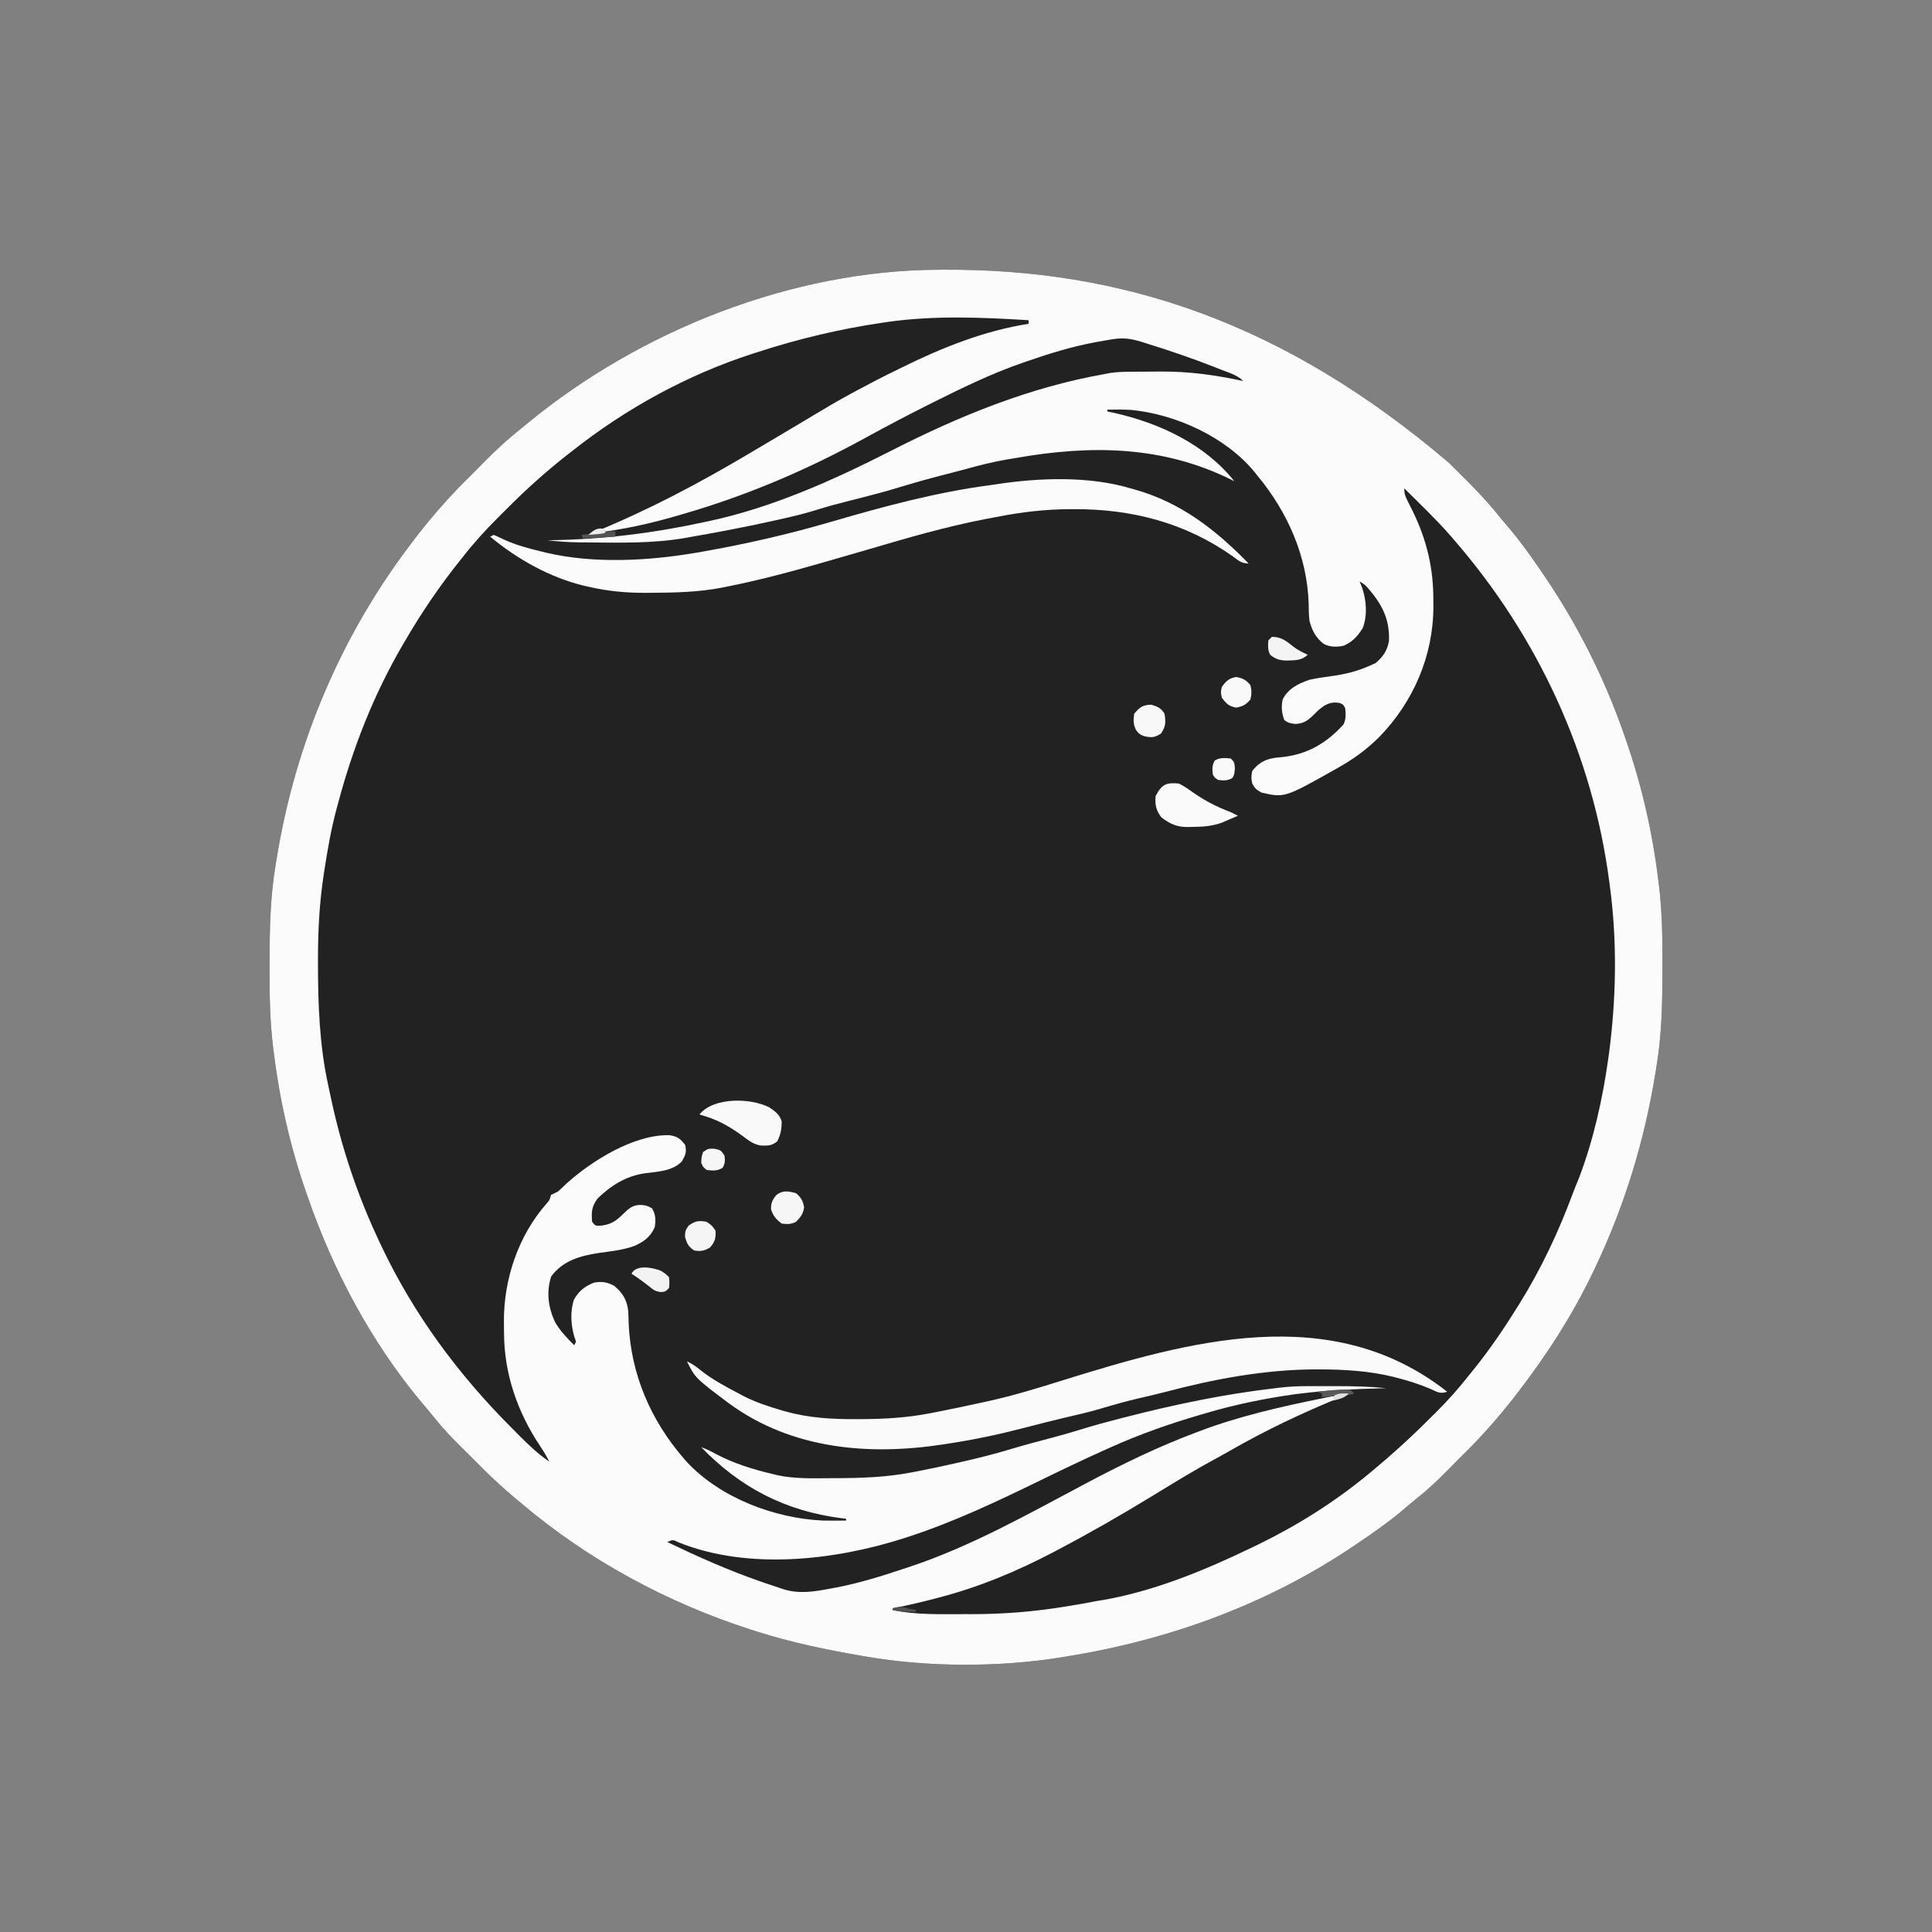 <?xml version="1.0" encoding="UTF-8"?>
<svg version="1.1" xmlns="http://www.w3.org/2000/svg" width="1080" height="1080">
<rect width="100%" height="100%" fill="#808080" stroke="none"/>
<path d="M0 0 C1.148 -0.007 2.295 -0.014 3.478 -0.022 C102.247 -0.494 193.061 29.024 285.773 108.113 C287.562 109.892 289.345 111.677 291.122 113.467 C292.92 115.275 294.728 117.073 296.537 118.869 C303.351 125.675 309.626 132.639 315.598 140.203 C316.472 141.243 317.352 142.278 318.242 143.305 C325.304 151.524 331.514 160.246 337.598 169.203 C338.128 169.982 338.658 170.761 339.205 171.564 C357.799 199.062 372.759 228.83 383.598 260.203 C383.943 261.192 384.288 262.181 384.644 263.2 C393.389 288.515 399.359 314.617 402.598 341.203 C402.684 341.878 402.77 342.553 402.859 343.249 C404.753 358.394 404.957 373.455 404.91 388.703 C404.907 390.563 404.907 390.563 404.905 392.46 C404.861 410.233 404.526 427.639 401.598 445.203 C401.34 446.826 401.34 446.826 401.078 448.482 C394.981 486.301 383.999 522.597 367.598 557.203 C367.171 558.105 366.744 559.007 366.305 559.936 C354.643 584.354 340.144 606.82 323.598 628.203 C322.913 629.091 322.229 629.979 321.523 630.895 C312.569 642.289 303.007 653.123 292.598 663.203 C290.001 665.783 287.426 668.379 284.871 671 C279.292 676.704 273.616 682.037 267.355 687.004 C264.503 689.278 261.743 691.642 258.973 694.016 C251.516 700.226 243.619 705.75 235.598 711.203 C234.829 711.728 234.061 712.253 233.269 712.794 C184.65 745.809 129.441 765.927 71.598 775.203 C70.103 775.453 70.103 775.453 68.579 775.708 C33.748 781.285 -5.669 781.211 -40.402 775.203 C-41.074 775.089 -41.745 774.975 -42.437 774.857 C-62.392 771.458 -82.09 767.342 -101.402 761.203 C-102.45 760.871 -103.498 760.539 -104.577 760.196 C-151.573 745.067 -195.733 721.191 -233.402 689.203 C-234.531 688.26 -235.66 687.318 -236.789 686.375 C-244.385 679.992 -251.489 673.319 -258.402 666.203 C-260.982 663.607 -263.578 661.031 -266.199 658.477 C-271.904 652.896 -277.237 647.218 -282.207 640.957 C-284.462 638.129 -286.801 635.389 -289.152 632.641 C-317.019 599.166 -338.22 559.256 -352.402 518.203 C-352.92 516.72 -352.92 516.72 -353.448 515.206 C-362.193 489.891 -368.164 463.789 -371.402 437.203 C-371.532 436.19 -371.532 436.19 -371.663 435.157 C-373.558 420.012 -373.761 404.951 -373.715 389.703 C-373.713 388.463 -373.711 387.224 -373.709 385.946 C-373.665 368.173 -373.331 350.767 -370.402 333.203 C-370.231 332.121 -370.059 331.039 -369.882 329.924 C-359.259 264.028 -333.224 202.959 -292.402 150.203 C-291.718 149.315 -291.033 148.427 -290.328 147.512 C-281.374 136.117 -271.812 125.283 -261.402 115.203 C-258.733 112.551 -256.085 109.881 -253.457 107.188 C-246.774 100.367 -239.917 94.114 -232.402 88.203 C-231.295 87.297 -230.19 86.388 -229.086 85.477 C-166.339 33.945 -81.757 0.336 0 0 Z " fill="#222222" transform="translate(524.402,150.797)"/>
<path d="M0 0 C1.148 -0.007 2.295 -0.014 3.478 -0.022 C102.247 -0.494 193.061 29.024 285.773 108.113 C287.562 109.892 289.345 111.677 291.122 113.467 C292.92 115.275 294.728 117.073 296.537 118.869 C303.351 125.675 309.626 132.639 315.598 140.203 C316.472 141.243 317.352 142.278 318.242 143.305 C325.304 151.524 331.514 160.246 337.598 169.203 C338.128 169.982 338.658 170.761 339.205 171.564 C357.799 199.062 372.759 228.83 383.598 260.203 C383.943 261.192 384.288 262.181 384.644 263.2 C393.389 288.515 399.359 314.617 402.598 341.203 C402.684 341.878 402.77 342.553 402.859 343.249 C404.753 358.394 404.957 373.455 404.91 388.703 C404.907 390.563 404.907 390.563 404.905 392.46 C404.861 410.233 404.526 427.639 401.598 445.203 C401.34 446.826 401.34 446.826 401.078 448.482 C394.981 486.301 383.999 522.597 367.598 557.203 C367.171 558.105 366.744 559.007 366.305 559.936 C354.643 584.354 340.144 606.82 323.598 628.203 C322.913 629.091 322.229 629.979 321.523 630.895 C312.569 642.289 303.007 653.123 292.598 663.203 C290.001 665.783 287.426 668.379 284.871 671 C279.292 676.704 273.616 682.037 267.355 687.004 C264.503 689.278 261.743 691.642 258.973 694.016 C251.516 700.226 243.619 705.75 235.598 711.203 C234.829 711.728 234.061 712.253 233.269 712.794 C184.65 745.809 129.441 765.927 71.598 775.203 C70.103 775.453 70.103 775.453 68.579 775.708 C33.748 781.285 -5.669 781.211 -40.402 775.203 C-41.074 775.089 -41.745 774.975 -42.437 774.857 C-62.392 771.458 -82.09 767.342 -101.402 761.203 C-102.45 760.871 -103.498 760.539 -104.577 760.196 C-151.573 745.067 -195.733 721.191 -233.402 689.203 C-234.531 688.26 -235.66 687.318 -236.789 686.375 C-244.385 679.992 -251.489 673.319 -258.402 666.203 C-260.982 663.607 -263.578 661.031 -266.199 658.477 C-271.904 652.896 -277.237 647.218 -282.207 640.957 C-284.462 638.129 -286.801 635.389 -289.152 632.641 C-317.019 599.166 -338.22 559.256 -352.402 518.203 C-352.92 516.72 -352.92 516.72 -353.448 515.206 C-362.193 489.891 -368.164 463.789 -371.402 437.203 C-371.532 436.19 -371.532 436.19 -371.663 435.157 C-373.558 420.012 -373.761 404.951 -373.715 389.703 C-373.713 388.463 -373.711 387.224 -373.709 385.946 C-373.665 368.173 -373.331 350.767 -370.402 333.203 C-370.231 332.121 -370.059 331.039 -369.882 329.924 C-359.259 264.028 -333.224 202.959 -292.402 150.203 C-291.718 149.315 -291.033 148.427 -290.328 147.512 C-281.374 136.117 -271.812 125.283 -261.402 115.203 C-258.733 112.551 -256.085 109.881 -253.457 107.188 C-246.774 100.367 -239.917 94.114 -232.402 88.203 C-231.295 87.297 -230.19 86.388 -229.086 85.477 C-166.339 33.945 -81.757 0.336 0 0 Z M-28.402 29.203 C-29.333 29.337 -30.264 29.472 -31.224 29.61 C-55.234 33.177 -78.334 38.661 -101.402 46.203 C-102.588 46.584 -102.588 46.584 -103.798 46.972 C-140.013 58.651 -174.606 77.634 -204.402 101.203 C-205.74 102.241 -205.74 102.241 -207.105 103.301 C-219.037 112.673 -230.242 122.706 -240.927 133.467 C-242.725 135.275 -244.533 137.073 -246.342 138.869 C-253.142 145.661 -259.479 152.619 -265.402 160.203 C-266.313 161.341 -266.313 161.341 -267.243 162.502 C-278.864 177.02 -289.079 192.125 -298.402 208.203 C-298.799 208.882 -299.196 209.561 -299.605 210.26 C-315.601 237.747 -327.241 267.507 -335.402 298.203 C-335.633 299.045 -335.863 299.887 -336.1 300.755 C-339.265 312.436 -341.331 324.251 -343.152 336.203 C-343.259 336.902 -343.367 337.601 -343.477 338.321 C-345.835 353.862 -346.639 369.189 -346.652 384.891 C-346.654 385.803 -346.655 386.716 -346.656 387.657 C-346.649 410.28 -345.837 433.637 -340.932 455.802 C-340.529 457.628 -340.143 459.457 -339.764 461.288 C-333.854 489.713 -324.806 516.925 -312.402 543.203 C-311.97 544.122 -311.537 545.042 -311.091 545.989 C-292.956 584.133 -268.15 617.646 -238.336 647.455 C-236.833 648.96 -235.337 650.474 -233.842 651.988 C-228.67 657.19 -223.48 662.068 -217.402 666.203 C-218.867 663.179 -220.546 660.428 -222.423 657.638 C-235.075 638.693 -242.578 617.259 -242.643 594.405 C-242.652 592.369 -242.683 590.333 -242.715 588.297 C-242.907 564.512 -234.751 540.1 -218.934 522.086 C-217.198 520.178 -217.198 520.178 -216.402 517.203 C-215.081 516.514 -213.745 515.851 -212.402 515.203 C-210.956 513.902 -209.542 512.564 -208.152 511.203 C-193.901 498.221 -169.96 483.239 -150.191 483.789 C-145.756 484.447 -144.163 485.675 -141.402 489.203 C-140.459 493.233 -141.175 494.803 -143.215 498.391 C-148.363 503.914 -156.895 504.16 -163.965 505.078 C-174.454 506.616 -182.826 511.863 -190.402 519.203 C-193.704 523.857 -193.859 526.637 -193.402 532.203 C-191.647 534.371 -191.647 534.371 -189.52 534.426 C-183.532 533.998 -180.479 532.183 -176.227 527.992 C-173.135 524.961 -170.875 522.774 -166.402 522.766 C-163.531 522.9 -162.44 523.181 -159.902 524.703 C-157.815 528.183 -157.763 531.3 -158.402 535.203 C-160.744 540.625 -164.505 543.376 -169.836 545.699 C-176.132 547.995 -182.778 548.65 -189.383 549.576 C-200.004 551.189 -209.6 553.8 -216.277 562.703 C-219.113 571.526 -217.944 580.009 -214.113 588.324 C-211.205 593.218 -207.444 597.224 -203.402 601.203 C-203.072 600.543 -202.742 599.883 -202.402 599.203 C-202.712 598.296 -203.021 597.388 -203.34 596.453 C-205.305 589.944 -205.751 582.124 -203.527 575.66 C-200.768 570.822 -197.527 568.288 -192.402 566.203 C-188.093 565.401 -185.018 565.878 -181.09 567.953 C-176.35 571.921 -173.841 575.912 -173.197 582.213 C-173.088 584.502 -173.022 586.788 -172.965 589.078 C-171.757 617.205 -160.758 642.964 -142.402 664.203 C-141.746 664.962 -141.09 665.722 -140.414 666.504 C-121.615 686.591 -91.446 697.966 -64.402 699.203 C-60.067 699.271 -55.737 699.264 -51.402 699.203 C-51.402 698.873 -51.402 698.543 -51.402 698.203 C-52.239 698.105 -53.076 698.007 -53.938 697.906 C-85.397 693.865 -110.554 680.799 -132.402 658.203 C-129.563 659.15 -127.139 660.411 -124.516 661.832 C-114.285 667.279 -103.658 670.551 -92.402 673.203 C-91.246 673.498 -91.246 673.498 -90.066 673.799 C-80.258 675.977 -70.143 675.554 -60.152 675.516 C-59.167 675.514 -58.182 675.512 -57.167 675.51 C-42.71 675.465 -28.625 674.997 -14.402 672.203 C-12.96 671.93 -12.96 671.93 -11.489 671.651 C-4.43 670.297 2.588 668.789 9.598 667.203 C10.529 666.994 11.461 666.785 12.42 666.569 C21.966 664.41 31.42 662.063 40.786 659.221 C48.498 656.891 56.285 654.844 64.075 652.79 C69.385 651.379 74.655 649.897 79.898 648.254 C87.386 645.924 94.943 643.906 102.535 641.953 C103.652 641.666 103.652 641.666 104.792 641.373 C132.442 634.298 160.226 628.461 188.598 625.203 C189.273 625.117 189.948 625.031 190.643 624.943 C196.04 624.284 201.336 624.056 206.77 624.07 C207.614 624.069 208.458 624.068 209.328 624.067 C211.103 624.067 212.878 624.069 214.652 624.073 C217.327 624.078 220.001 624.073 222.676 624.066 C232.036 624.063 241.277 624.266 250.598 625.203 C249.854 625.223 249.111 625.243 248.345 625.263 C233.023 625.69 217.813 626.296 202.598 628.203 C201.53 628.335 200.463 628.466 199.363 628.602 C182.636 630.947 165.791 634.393 149.598 639.203 C148.588 639.497 147.578 639.79 146.538 640.093 C129.398 645.102 112.897 650.891 96.598 658.203 C95.598 658.65 94.598 659.097 93.568 659.557 C81.064 665.177 68.711 671.101 56.392 677.113 C32.607 688.715 8.8 699.961 -16.402 708.203 C-17.288 708.493 -18.173 708.782 -19.085 709.081 C-57.794 721.475 -106.06 727.024 -144.871 711.48 C-148.304 709.826 -148.304 709.826 -151.402 711.203 C-134.346 719.387 -117.302 727.01 -99.402 733.203 C-98.041 733.677 -98.041 733.677 -96.653 734.161 C-94.075 735.049 -91.492 735.914 -88.902 736.766 C-88.155 737.018 -87.408 737.269 -86.638 737.529 C-77.502 740.42 -69.275 738.917 -60.027 737.203 C-58.856 736.987 -57.684 736.77 -56.477 736.547 C-43.812 734.081 -31.628 730.28 -19.402 726.203 C-18.601 725.942 -17.799 725.68 -16.973 725.41 C18.151 713.901 51.093 695.147 83.66 677.891 C103.25 667.553 122.843 657.995 143.598 650.203 C144.384 649.903 145.171 649.603 145.981 649.294 C168.117 640.896 191.496 635.594 214.66 630.891 C215.919 630.633 215.919 630.633 217.204 630.371 C218.375 630.139 218.375 630.139 219.57 629.902 C220.254 629.767 220.937 629.631 221.641 629.491 C223.598 629.203 223.598 629.203 227.598 629.203 C226.981 629.454 226.364 629.704 225.728 629.962 C203.735 638.926 182.821 648.821 162.246 660.689 C159.189 662.437 156.104 664.126 153.011 665.808 C144.472 670.462 136.149 675.453 127.848 680.516 C127.245 680.883 126.641 681.251 126.02 681.63 C123.601 683.105 121.183 684.581 118.765 686.056 C101.98 696.291 84.997 706.048 67.598 715.203 C66.615 715.723 65.633 716.243 64.621 716.778 C44.192 727.525 22.969 736.389 0.598 742.203 C-0.095 742.386 -0.788 742.568 -1.502 742.756 C-9.416 744.829 -17.352 746.732 -25.402 748.203 C-25.402 748.533 -25.402 748.863 -25.402 749.203 C-12.161 752.103 1.983 751.481 15.473 751.516 C16.985 751.52 16.985 751.52 18.528 751.525 C36.531 751.536 53.839 750.154 71.598 747.203 C72.502 747.059 73.406 746.916 74.338 746.768 C79.112 746.007 83.853 745.129 88.598 744.203 C89.695 744.027 90.792 743.85 91.922 743.668 C120.887 738.681 149.27 726.911 175.598 714.203 C176.611 713.716 177.625 713.229 178.669 712.727 C200.681 702.035 221.71 688.814 240.598 673.203 C241.13 672.765 241.661 672.326 242.209 671.874 C253.309 662.69 263.927 653.061 274.112 642.875 C275.657 641.331 277.21 639.796 278.764 638.262 C285.16 631.902 291.012 625.299 296.598 618.203 C297.759 616.767 298.92 615.33 300.082 613.895 C308.662 603.11 316.333 591.909 323.598 580.203 C324.254 579.155 324.254 579.155 324.924 578.085 C337.017 558.659 346.786 538.002 354.713 516.561 C355.839 513.56 357.068 510.605 358.285 507.641 C366.278 486.737 371.519 463.359 374.598 441.203 C374.734 440.225 374.871 439.247 375.012 438.239 C379.072 407.768 379.678 375.697 375.598 345.203 C375.469 344.197 375.34 343.191 375.207 342.154 C365.907 271.165 335.363 205.21 288.598 151.203 C287.929 150.421 287.26 149.638 286.57 148.832 C278.404 139.501 269.404 130.922 260.598 122.203 C260.598 125.466 261.19 126.734 262.645 129.598 C263.076 130.464 263.507 131.33 263.951 132.223 C264.412 133.144 264.873 134.066 265.348 135.016 C273.256 151.241 276.977 167.095 276.848 185.203 C276.855 186.289 276.863 187.374 276.871 188.492 C276.806 215.869 265.599 241.679 246.598 261.203 C240.162 267.566 233.429 272.68 225.598 277.203 C224.476 277.852 223.355 278.5 222.199 279.168 C193.645 295.234 193.645 295.234 180.598 292.203 C177.348 290.141 177.348 290.141 175.598 287.203 C174.973 283.703 174.973 283.703 175.598 280.203 C179.327 275.409 182.999 273.558 188.945 272.746 C190.171 272.629 191.397 272.511 192.66 272.391 C206.668 270.789 217.23 264.532 226.598 254.203 C228.123 251.153 227.833 248.561 227.598 245.203 C226.617 243.139 226.617 243.139 224.598 242.203 C220.884 241.625 219.036 241.965 215.723 243.766 C212.726 246.004 212.726 246.004 210.758 248.027 C207.24 251.461 204.846 253.685 199.785 253.891 C197.029 253.634 195.831 253.366 193.535 251.766 C192.085 247.801 191.756 244.358 192.598 240.203 C195.778 234.035 201.281 231.378 207.598 229.203 C211.55 228.322 215.524 227.748 219.535 227.203 C227.437 226.125 234.32 224.512 241.598 221.203 C242.99 220.584 242.99 220.584 244.41 219.953 C248.65 216.561 251.176 212.814 252.051 207.398 C252.485 195.467 248.32 187.353 240.719 178.418 C238.607 176.053 238.607 176.053 235.598 174.203 C236.093 175.42 236.588 176.637 237.098 177.891 C239.411 184.863 240.078 193.222 237.41 200.203 C234.628 204.808 231.571 208.094 226.598 210.203 C222.691 210.954 219.14 211.008 215.562 209.141 C211.082 205.64 209.032 201.705 207.598 196.203 C207.227 193.055 207.189 189.933 207.16 186.766 C206.322 160.175 195.434 135.51 178.598 115.203 C177.952 114.392 177.306 113.581 176.641 112.746 C160.507 93.352 132.886 80.83 108.051 78.355 C103.568 78.077 99.087 78.128 94.598 78.203 C94.598 78.533 94.598 78.863 94.598 79.203 C96.415 79.588 96.415 79.588 98.27 79.98 C123.673 85.664 149.047 97.454 165.598 118.203 C165.106 117.957 164.614 117.71 164.107 117.456 C125.593 98.302 85.417 97.853 43.598 105.203 C41.992 105.468 40.387 105.733 38.781 105.996 C30.659 107.378 22.748 109.399 14.813 111.601 C12.297 112.285 9.773 112.936 7.246 113.582 C-1.86 115.914 -10.921 118.302 -19.902 121.078 C-29.928 124.174 -40.08 126.757 -50.254 129.312 C-56.203 130.817 -62.098 132.383 -67.949 134.234 C-74.795 136.381 -81.714 138.022 -88.715 139.578 C-89.373 139.725 -90.031 139.872 -90.709 140.024 C-106.203 143.479 -121.761 146.496 -137.402 149.203 C-138.385 149.384 -139.368 149.565 -140.38 149.751 C-159.391 153.187 -178.743 152.547 -197.988 152.406 C-198.889 152.402 -199.789 152.397 -200.716 152.393 C-206.659 152.328 -212.499 151.889 -218.402 151.203 C-217.651 151.192 -216.901 151.18 -216.127 151.169 C-187.47 150.704 -159.42 147.281 -131.402 141.203 C-130.582 141.033 -129.762 140.862 -128.917 140.687 C-93.107 133.153 -58.796 117.748 -26.345 101.212 C12.022 81.663 51.069 65.68 93.598 58.203 C94.477 58.03 95.356 57.856 96.262 57.677 C100.346 57.097 104.33 57.022 108.449 57 C109.303 56.994 110.157 56.989 111.037 56.983 C112.848 56.973 114.658 56.967 116.469 56.963 C119.166 56.953 121.862 56.922 124.559 56.891 C140.236 56.796 155.29 58.886 170.598 62.203 C167.102 58.707 162.203 57.444 157.66 55.641 C156.557 55.201 155.453 54.761 154.316 54.308 C141.917 49.441 129.319 45.148 116.598 41.203 C115.13 40.739 115.13 40.739 113.632 40.265 C108.121 38.62 103.816 37.874 98.035 38.766 C97.028 38.919 97.028 38.919 96 39.075 C93.859 39.418 91.729 39.803 89.598 40.203 C88.898 40.331 88.197 40.459 87.476 40.591 C74.524 43.029 62.032 46.878 49.598 51.203 C48.144 51.702 48.144 51.702 46.66 52.21 C29.534 58.192 13.419 66.027 -2.777 74.141 C-3.784 74.645 -4.79 75.148 -5.827 75.668 C-17.562 81.561 -29.167 87.656 -40.676 93.979 C-72.973 111.711 -106.026 125.864 -141.402 136.203 C-142.348 136.483 -143.293 136.762 -144.267 137.05 C-160.439 141.813 -176.621 145.466 -193.402 147.203 C-192.764 146.942 -192.126 146.681 -191.469 146.412 C-161.697 134.201 -134.095 119.586 -106.402 103.203 C-105.767 102.827 -105.132 102.452 -104.478 102.065 C-96.988 97.634 -89.503 93.194 -82.023 88.746 C-81.078 88.184 -81.078 88.184 -80.114 87.611 C-76.899 85.697 -73.689 83.775 -70.487 81.841 C-63.224 77.455 -55.93 73.176 -48.465 69.141 C-47.528 68.632 -46.591 68.124 -45.626 67.601 C-38.265 63.627 -30.851 59.781 -23.322 56.134 C-22.027 55.506 -20.734 54.874 -19.443 54.237 C2.688 43.328 26.111 34.053 50.598 30.203 C50.598 29.543 50.598 28.883 50.598 28.203 C24.518 26.595 -2.467 25.454 -28.402 29.203 Z " fill="#FBFBFB" transform="translate(524.402,150.797)"/>
<path d="M0 0 C-4.091 1.364 -5.53 0.113 -9.438 -1.625 C-15.474 -4.171 -21.525 -6.139 -27.875 -7.75 C-28.627 -7.948 -29.379 -8.146 -30.154 -8.35 C-43.437 -11.598 -57.307 -12.471 -70.938 -12.5 C-72.03 -12.504 -72.03 -12.504 -73.144 -12.507 C-101.788 -12.47 -130.306 -7.136 -157.911 0.195 C-162.668 1.435 -167.459 2.522 -172.25 3.625 C-179.188 5.251 -186.011 7.124 -192.829 9.194 C-199.799 11.29 -206.86 12.904 -213.953 14.525 C-217.166 15.271 -220.364 16.072 -223.562 16.875 C-224.203 17.035 -224.844 17.195 -225.504 17.36 C-229.519 18.365 -233.527 19.398 -237.531 20.445 C-251.267 24.007 -264.97 26.879 -279 29 C-279.969 29.151 -280.938 29.302 -281.937 29.458 C-323.46 35.803 -366.237 32.078 -400.998 6.857 C-420.287 -7.574 -420.287 -7.574 -425 -17 C-422.025 -15.638 -419.742 -14.046 -417.25 -11.938 C-410.683 -6.753 -403.378 -2.893 -396 1 C-394.949 1.559 -393.899 2.119 -392.816 2.695 C-386.251 5.956 -379.519 8.205 -372.5 10.25 C-371.658 10.496 -370.816 10.743 -369.948 10.997 C-356.846 14.637 -344.069 15.375 -330.562 15.312 C-329.721 15.31 -328.88 15.308 -328.013 15.306 C-314.783 15.252 -302.008 14.56 -289 12 C-287.884 11.785 -286.767 11.571 -285.617 11.35 C-277.051 9.685 -268.522 7.876 -260 6 C-259.037 5.791 -258.073 5.582 -257.081 5.367 C-243.213 2.338 -229.752 -1.753 -216.214 -5.999 C-144.433 -28.356 -64.857 -50.994 0 0 Z " fill="#FAFAFA" transform="translate(809,778)"/>
<path d="M0 0 C0.75 0.209 1.5 0.418 2.273 0.633 C28.129 7.908 47.41 23.005 66 42 C61.908 42 60.358 40.33 57.062 37.938 C30.597 19.251 0.781 11.538 -31.375 11.625 C-32.472 11.625 -32.472 11.625 -33.591 11.626 C-47.678 11.666 -61.173 13.269 -75 16 C-76.961 16.366 -78.922 16.732 -80.883 17.098 C-103.06 21.374 -124.801 27.682 -146.445 34.074 C-153.87 36.264 -161.31 38.398 -168.752 40.526 C-170.263 40.959 -171.774 41.392 -173.285 41.825 C-190.73 46.831 -208.183 51.491 -226 55 C-226.843 55.17 -227.686 55.339 -228.554 55.514 C-241.599 58.028 -254.634 58.308 -267.875 58.375 C-268.703 58.383 -269.53 58.391 -270.383 58.399 C-281.608 58.482 -292.058 57.523 -303 55 C-303.852 54.807 -304.704 54.613 -305.582 54.414 C-324.855 49.729 -342.783 39.583 -358 27 C-357.34 26.67 -356.68 26.34 -356 26 C-354.119 26.794 -352.271 27.665 -350.438 28.562 C-343.614 31.692 -336.599 33.567 -329.312 35.312 C-328.268 35.567 -327.224 35.821 -326.148 36.082 C-299.87 42.178 -269.389 40.532 -243 36 C-241.836 35.801 -240.672 35.603 -239.472 35.398 C-214.791 31.08 -190.274 25.43 -166.234 18.359 C-137.814 10.055 -108.534 2.206 -79.163 -1.708 C-77.762 -1.897 -76.363 -2.098 -74.966 -2.312 C-51.134 -5.964 -23.226 -6.953 0 0 Z " fill="#FBFBFB" transform="translate(632,273)"/>
<path d="M0 0 C3.305 2.227 5.912 4.084 7 8 C6.86 12.398 6.46 15.079 4.5 19 C1.283 21.573 -0.601 21.459 -4.611 21.365 C-8.642 20.749 -11.371 18.675 -14.562 16.25 C-20.988 11.562 -27.351 7.64 -35 5.25 C-35.763 5.008 -36.526 4.765 -37.312 4.516 C-37.869 4.345 -38.426 4.175 -39 4 C-31.028 -5.831 -10.342 -5.265 0 0 Z " fill="#F9F9F9" transform="translate(430,619)"/>
<path d="M0 0 C2.946 1.427 5.531 3.285 8.188 5.188 C14.948 9.81 21.317 13.133 29 16 C30.343 16.648 31.68 17.308 33 18 C31.129 18.821 29.253 19.631 27.375 20.438 C26.331 20.89 25.287 21.342 24.211 21.809 C18.535 23.914 13.007 24.205 7 24.25 C5.971 24.281 5.971 24.281 4.922 24.312 C-1.224 24.359 -4.995 22.515 -9.812 18.875 C-12.73 15.04 -13.454 11.789 -13 7 C-9.665 0.559 -7.174 -0.714 0 0 Z " fill="#FAFAFA" transform="translate(659,438)"/>
<path d="M0 0 C2.894 2.597 3.861 4.165 4.5 8 C3.885 11.692 2.584 13.34 0 16 C-2.889 17.444 -4.796 17.377 -8 17 C-11.227 14.562 -12.719 12.844 -14 9 C-14 5.35 -13.276 3.826 -11 1 C-7.447 -1.791 -4.201 -1.125 0 0 Z " fill="#F6F6F6" transform="translate(445,667)"/>
<path d="M0 0 C3.732 1.175 5.264 1.77 7.375 5.062 C8.084 10.022 8.121 11.921 5.375 16.125 C1.817 18.423 0.213 18.451 -3.824 17.652 C-6.095 16.909 -7.28 16.04 -8.625 14.062 C-10.214 10.884 -10.041 8.567 -9.625 5.062 C-6.483 1.384 -4.886 0.084 0 0 Z " fill="#F8F8F8" transform="translate(643.625,393.938)"/>
<path d="M0 0 C3 2.062 3 2.062 5 5 C5.151 9.312 4.705 11.215 1.812 14.438 C-1.522 16.29 -3.244 16.639 -7 16 C-10.209 13.832 -10.915 12.276 -12.062 8.562 C-12 5 -12 5 -10 2.062 C-6.248 -0.517 -4.468 -0.798 0 0 Z " fill="#F5F5F5" transform="translate(395,683)"/>
<path d="M0 0 C3.843 0.72 5.458 1.572 8 4.562 C8.717 7.385 8.717 9.74 8 12.562 C5.458 15.553 3.843 16.405 0 17.125 C-4.104 16.356 -5.54 14.891 -8 11.562 C-8.625 8.562 -8.625 8.562 -8 5.562 C-5.54 2.234 -4.104 0.769 0 0 Z " fill="#F9F9F9" transform="translate(691,378.438)"/>
<path d="M0 0 C2.562 1.625 2.562 1.625 4.562 3.625 C4.812 6.625 4.812 6.625 4.562 9.625 C2.562 11.625 2.562 11.625 0.184 11.922 C-2.868 11.576 -4.03 10.812 -6.375 8.875 C-9.637 6.263 -12.935 3.902 -16.438 1.625 C-13.777 -3.697 -4.507 -1.803 0 0 Z " fill="#F3F3F3" transform="translate(369.438,710.375)"/>
<path d="M0 0 C5.257 0 8.114 2.366 12.031 5.5 C14.518 7.395 17.155 8.72 20 10 C16.734 13.266 12.942 13.087 8.5 13.25 C4.558 13.211 2.134 12.546 -1 10 C-2.381 7.237 -2.191 5.053 -2 2 C-1.34 1.34 -0.68 0.68 0 0 Z " fill="#F4F4F4" transform="translate(711,356)"/>
<path d="M0 0 C3.438 0.812 3.438 0.812 5.438 3.812 C5.787 6.608 5.81 8.177 4.375 10.625 C1.311 12.503 -1.064 12.25 -4.562 11.812 C-6.562 10.188 -6.562 10.188 -7.562 7.812 C-7.438 4.688 -7.438 4.688 -6.562 1.812 C-3.562 -0.188 -3.562 -0.188 0 0 Z " fill="#F6F6F6" transform="translate(399.562,642.188)"/>
<path d="M0 0 C2 2 2 2 2.312 5.438 C2 9 2 9 0.875 10.938 C-1.89 12.504 -3.882 12.39 -7 12 C-8.875 10.875 -8.875 10.875 -10 9 C-10.39 5.882 -10.504 3.89 -8.938 1.125 C-5.933 -0.62 -3.392 -0.308 0 0 Z " fill="#F9F9F9" transform="translate(688,424)"/>
<path d="M0 0 C0.66 0.66 1.32 1.32 2 2 C-1.561 3.187 -4.973 3.351 -8.688 3.562 C-9.389 3.606 -10.091 3.649 -10.814 3.693 C-12.543 3.799 -14.271 3.9 -16 4 C-16 3.34 -16 2.68 -16 2 C-16.99 1.67 -17.98 1.34 -19 1 C-6.07 -0.331 -6.07 -0.331 0 0 Z " fill="#595959" transform="translate(755,777)"/>
<path d="M0 0 C0 0.99 0 1.98 0 3 C-5.94 3.33 -11.88 3.66 -18 4 C-18.33 3.34 -18.66 2.68 -19 2 C-18.112 1.909 -18.112 1.909 -17.207 1.816 C-12.205 1.287 -12.205 1.287 -7.25 0.438 C-4.788 -0.041 -2.502 -0.071 0 0 Z " fill="#545454" transform="translate(344,297)"/>
<path d="M0 0 C-0.33 0.66 -0.66 1.32 -1 2 C-3.066 2.414 -3.066 2.414 -5.562 2.625 C-6.389 2.7 -7.215 2.775 -8.066 2.852 C-9.024 2.925 -9.024 2.925 -10 3 C-6.844 -0.156 -4.31 -1.437 0 0 Z " fill="#EBEBEB" transform="translate(339,296)"/>
<path d="M0 0 C1.664 0.348 3.33 0.684 5 1 C5 1.33 5 1.66 5 2 C0.484 2.077 -3.591 2.102 -8 1 C-8 0.67 -8 0.34 -8 0 C-4.713 -0.8 -3.29 -1.097 0 0 Z " fill="#515151" transform="translate(507,899)"/>
<path d="M0 0 C-2.686 2.686 -5.376 3.06 -9 4 C-8.67 3.01 -8.34 2.02 -8 1 C-5.291 -0.354 -2.991 -0.065 0 0 Z " fill="#E2E2E2" transform="translate(754,779)"/>
</svg>
